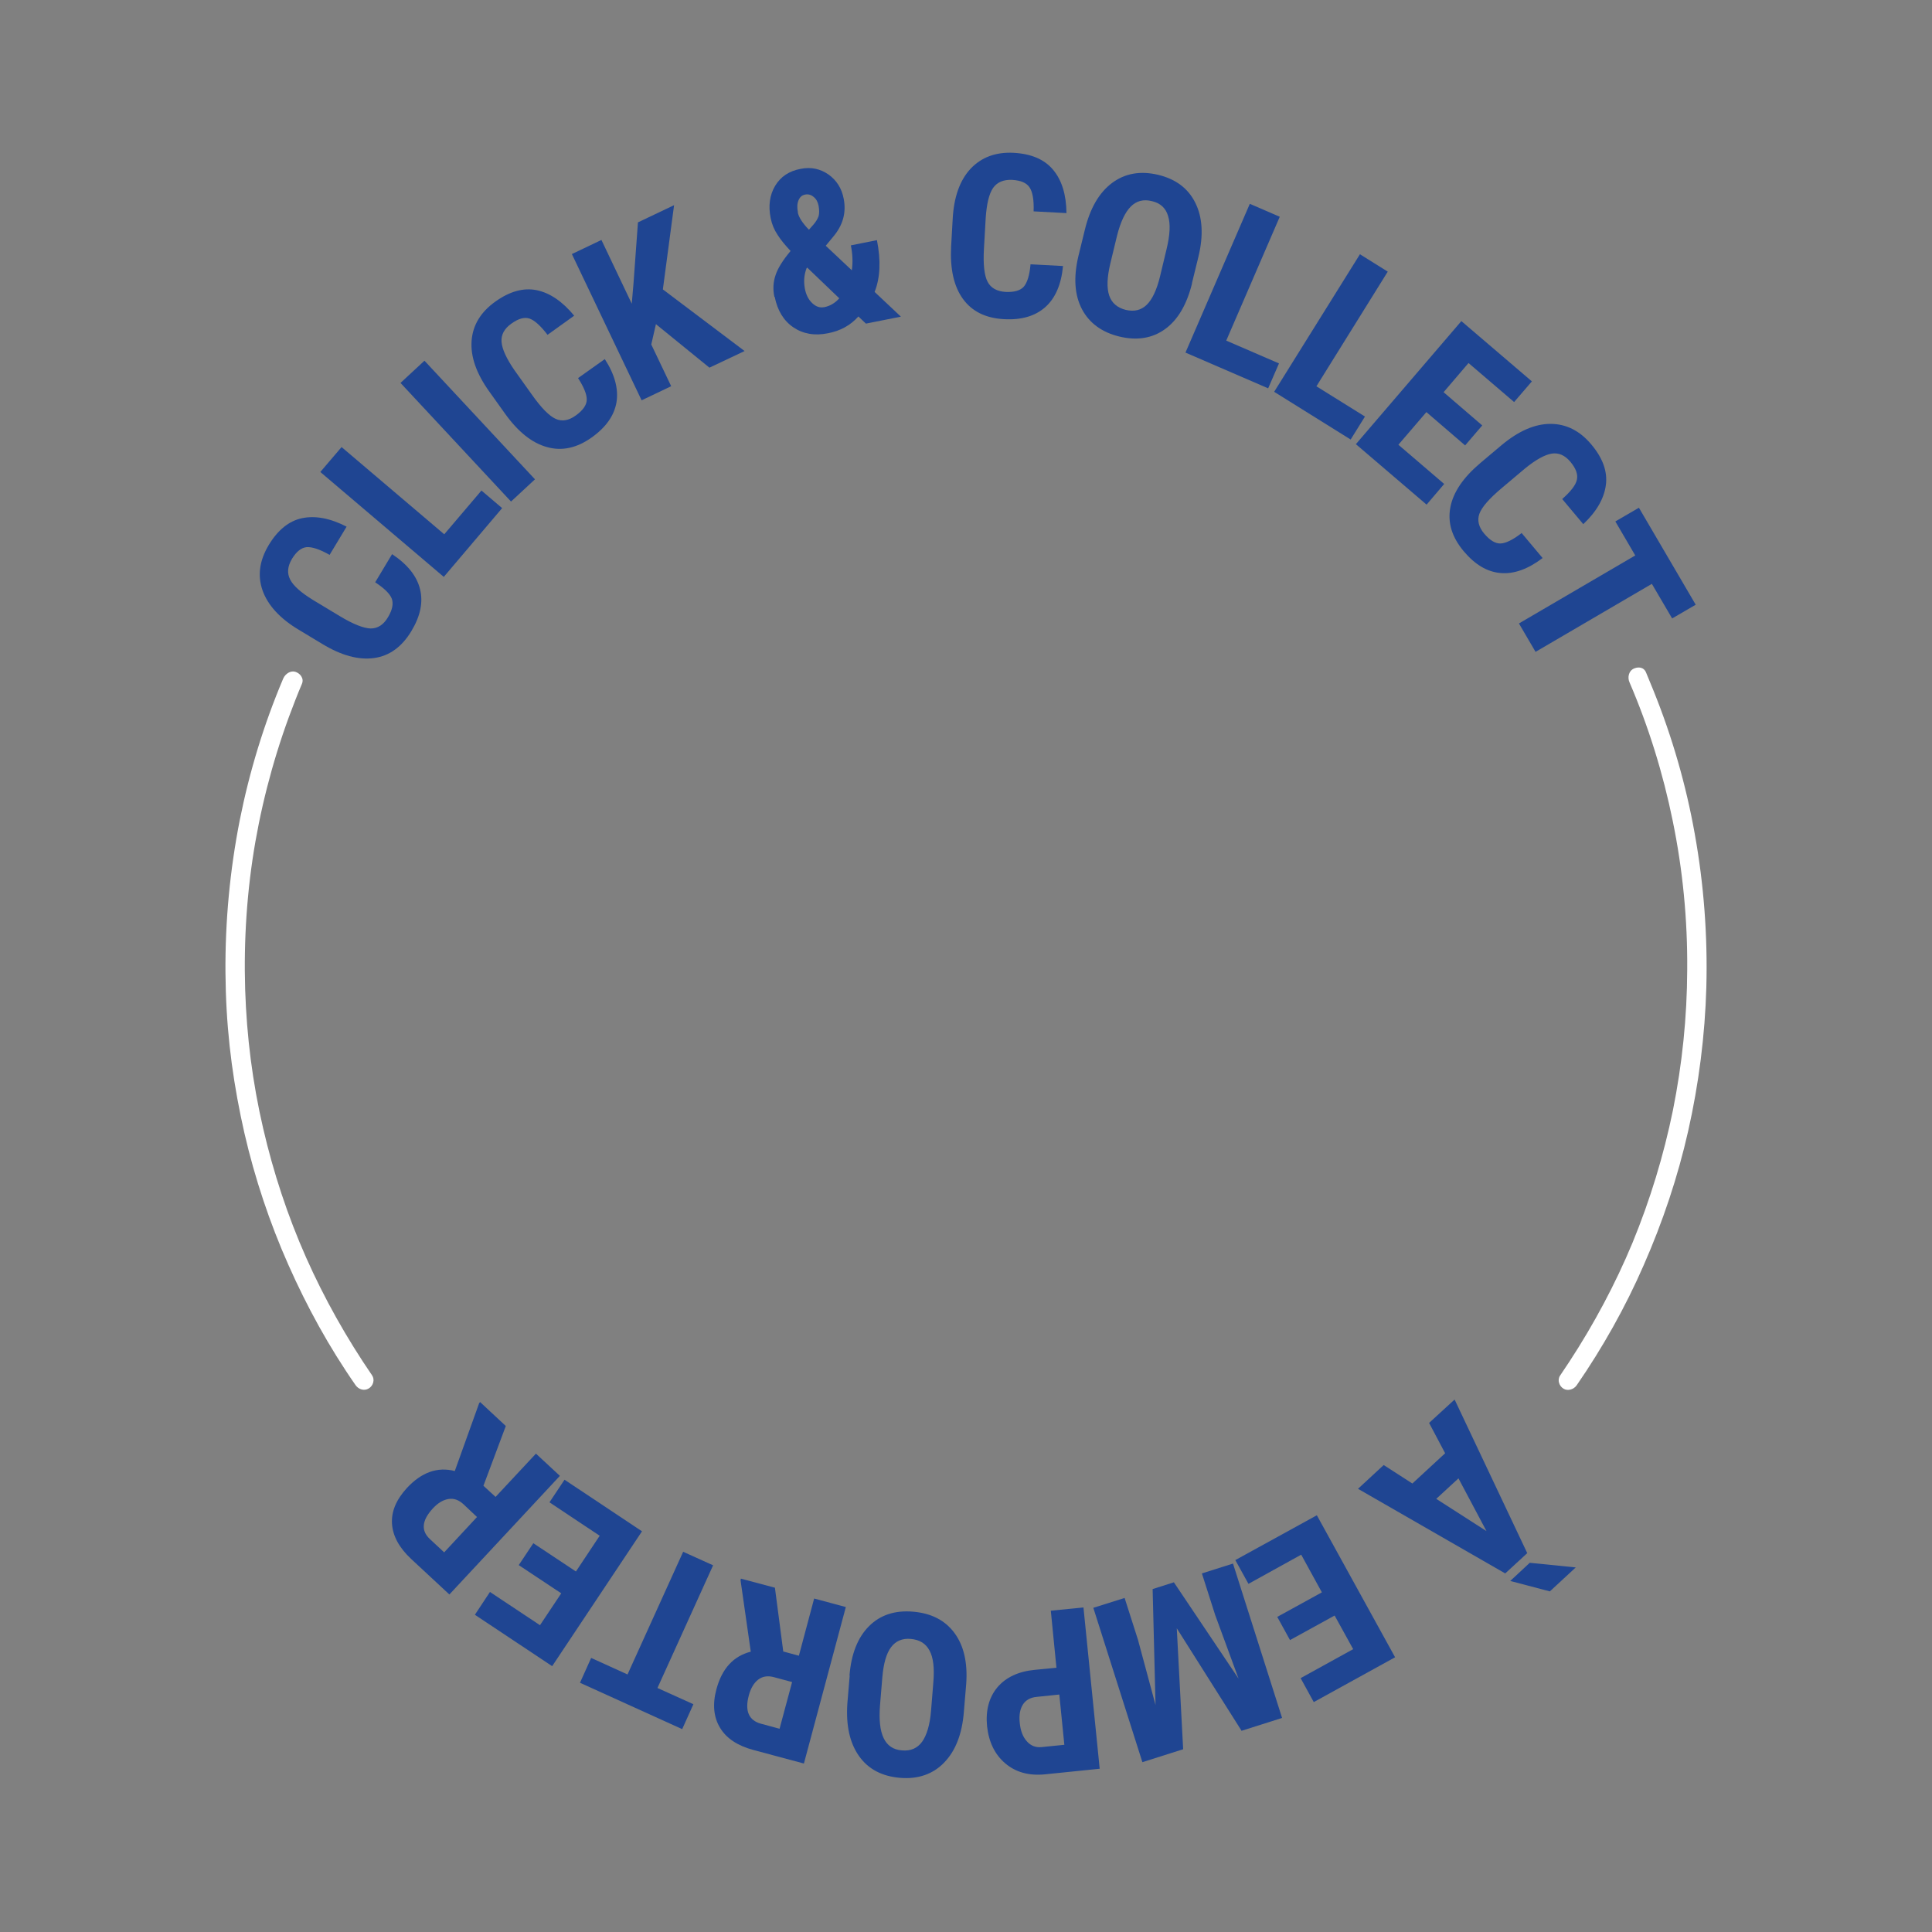 <?xml version="1.0" encoding="UTF-8"?>
<svg id="Calque_2" xmlns="http://www.w3.org/2000/svg" viewBox="0 0 1000 1000">
  <rect x="0" y="0" width="1000" height="1000" fill="#808080" stroke="none"/>
  <defs>
    <style>
      .cls-1 {
        fill: none;
      }

      .cls-2 {
        fill: #1f4592;
      }

      .cls-3 {
        fill: #fff;
      }
    </style>
  </defs>
  <g id="Calque_2-2" data-name="Calque_2">
    <rect class="cls-1" width="1000" height="1000"/>
    <g>
      <g>
        <path class="cls-2" d="M731,767.9l17-15.7-8.3-15.7,13.2-12.1,37.6,79.5-11.4,10.5-76.2-43.8,13.3-12.3,14.9,9.6ZM754.9,765.2l-11.5,10.6,26,16.7-14.5-27.3ZM781.7,818.3l10.1-9.4,23.8,2.4-13.4,12.4-20.5-5.4Z"/>
        <path class="cls-2" d="M661.1,836.9l23.1-12.7-10.7-19.5-27.3,15.1-6.8-12.3,42.2-23.2,40.5,73.5-42.1,23.2-6.8-12.4,27.2-15-9.6-17.4-23.1,12.7-6.6-12Z"/>
        <path class="cls-2" d="M642.6,895.8l-33.5-53,3.3,62.6-21.1,6.7-25.4-79.9,16.2-5.1,6.9,21.6,9.1,33.8-1.5-60,11-3.5,33.5,49.9-12.1-32.9-6.9-21.6,16.1-5.1,25.4,79.9-21.1,6.7Z"/>
        <path class="cls-2" d="M546.8,863.1l-2.9-29.4,16.9-1.7,8.4,83.5-28.4,2.9c-8.3.8-15.1-1.1-20.5-5.7-5.4-4.6-8.5-11-9.4-19.2-.8-8.2,1-14.9,5.3-20.1,4.4-5.2,10.9-8.3,19.5-9.1l11.2-1.1ZM548.2,877.1l-11.6,1.2c-3.2.3-5.6,1.6-7.1,3.9-1.5,2.3-2.1,5.4-1.7,9.4.4,4.2,1.6,7.4,3.7,9.7,2,2.3,4.6,3.3,7.6,3l11.8-1.2-2.6-26Z"/>
        <path class="cls-2" d="M439.7,867.2c.9-11.2,4.3-19.7,10.1-25.5s13.4-8.3,22.8-7.5c9.4.8,16.5,4.4,21.4,11,4.9,6.6,6.9,15.4,6.1,26.5l-1.2,14.3c-.9,11.5-4.3,20.2-10.2,26.3-5.8,6-13.5,8.7-22.9,7.9-9.3-.8-16.4-4.5-21.2-11.3-4.8-6.8-6.8-15.9-6-27.3l1.2-14.3ZM455.5,882.6c-.6,7.5,0,13.2,1.9,17.1,1.8,3.8,5,6,9.5,6.3,4.5.4,7.9-1.1,10.4-4.5,2.4-3.4,4-8.7,4.6-15.9l1.2-14.9c.6-7.3,0-12.8-2-16.4-1.9-3.6-5.1-5.6-9.7-6-4.4-.4-7.8,1.1-10.2,4.3-2.4,3.2-3.9,8.4-4.5,15.5l-1.2,14.5Z"/>
        <path class="cls-2" d="M405.4,854.8l8.1,2.2,7.9-29.6,16.4,4.4-21.7,81-26.1-7c-8.2-2.2-14-6-17.3-11.5-3.3-5.4-4-12.1-1.9-19.9,2.9-10.8,8.8-17.2,17.8-19.5l-5.3-37,.2-.8,17.6,4.7,4.3,32.9ZM409.9,870.6l-9.3-2.5c-3.3-.9-6-.4-8.2,1.3-2.2,1.7-3.8,4.4-4.8,8.1-2.2,8.1,0,13,6.3,14.7l9.6,2.6,6.5-24.2Z"/>
        <path class="cls-2" d="M305.9,858.1l18.9,8.6,28.8-63.5,15.5,7-28.8,63.5,18.6,8.4-5.8,12.9-52.9-24,5.8-12.9Z"/>
        <path class="cls-2" d="M276.1,798.8l22,14.6,12.3-18.5-26-17.3,7.8-11.7,40.1,26.7-46.5,69.8-40-26.6,7.8-11.8,25.9,17.2,11-16.5-22-14.6,7.6-11.4Z"/>
        <path class="cls-2" d="M250.3,769.1l6.2,5.7,20.9-22.4,12.4,11.5-57.2,61.4-19.8-18.4c-6.2-5.8-9.5-11.9-9.9-18.2-.4-6.4,2.2-12.5,7.7-18.5,7.6-8.2,15.9-11.1,24.8-8.8l12.6-35.1.5-.6,13.3,12.4-11.6,31ZM246.9,785.2l-7-6.6c-2.5-2.3-5.1-3.2-7.9-2.7-2.8.5-5.4,2.1-8,4.9-5.7,6.2-6.2,11.5-1.4,15.9l7.3,6.8,17-18.3Z"/>
      </g>
      <g>
        <path class="cls-2" d="M202.9,286.8c8,5.3,12.8,11.3,14.5,18.1,1.7,6.8.2,14-4.5,21.8-4.9,8.1-11.3,12.8-19.3,13.9-8,1.1-16.9-1.3-26.8-7.3l-12.1-7.3c-9.9-5.9-16.1-12.8-18.8-20.4-2.7-7.7-1.6-15.5,3.2-23.5,4.7-7.8,10.5-12.5,17.3-13.9,6.8-1.4,14.5,0,23,4.4l-8.8,14.6c-5.1-2.9-9.1-4.2-11.9-4-2.8.3-5.3,2.3-7.6,6.1-2.3,3.9-2.6,7.4-.9,10.7s5.7,6.8,11.9,10.6l13.6,8.2c7.1,4.3,12.5,6.4,16.2,6.5,3.6,0,6.6-1.9,8.9-5.8,2.3-3.8,2.9-7,2-9.6-1-2.6-3.9-5.4-8.6-8.5l8.7-14.5Z"/>
        <path class="cls-2" d="M229.9,276.6l19.3-22.7,10.7,9.1-30.2,35.6-63.9-54.3,11-12.9,53.2,45.2Z"/>
        <path class="cls-2" d="M276.9,248.1l-12.4,11.5-57.2-61.4,12.4-11.5,57.2,61.4Z"/>
        <path class="cls-2" d="M313,185.8c5.2,8,7.2,15.5,6.1,22.4-1.2,6.9-5.4,12.9-12.8,18.2-7.7,5.5-15.5,7.2-23.2,5-7.7-2.1-15-7.9-21.7-17.3l-8.2-11.5c-6.7-9.4-9.7-18.1-9.1-26.2.6-8.1,4.7-14.9,12.3-20.3,7.4-5.3,14.6-7.3,21.4-5.9,6.8,1.4,13.3,5.8,19.4,13.2l-13.8,9.9c-3.6-4.7-6.7-7.5-9.3-8.4-2.7-.9-5.8,0-9.4,2.6-3.7,2.6-5.4,5.8-5.1,9.5.3,3.7,2.5,8.5,6.6,14.5l9.2,12.9c4.8,6.8,8.9,10.9,12.2,12.4,3.3,1.5,6.8.9,10.5-1.8,3.6-2.6,5.5-5.3,5.6-8,.1-2.7-1.4-6.5-4.5-11.3l13.8-9.8Z"/>
        <path class="cls-2" d="M339.5,167.8l-2.4,10.5,10.3,21.6-15.3,7.3-36.1-75.7,15.3-7.3,15.7,33,.9-10.5,2.3-31.6,18.7-8.9-5.8,43.6,42.3,31.9-18.2,8.6-27.8-22.6Z"/>
        <path class="cls-2" d="M400.8,153.6c-.8-3.9-.6-7.6.6-11.1,1.1-3.5,3.7-7.7,7.8-12.6-2.7-2.9-5-5.6-6.7-8.3-1.8-2.7-3-5.6-3.6-8.7-1.3-6.4-.5-12,2.3-16.7,2.8-4.7,7.2-7.7,13.2-8.8,5.4-1.1,10.2,0,14.4,2.9,4.2,3,6.9,7.2,7.9,12.6,1.4,7.2-.4,13.7-5.5,19.7l-3.8,4.6,13.5,12.7c.6-4.1.4-8.5-.5-12.9l13.5-2.7c2.1,10.6,1.7,19.5-1.2,26.8l13.6,12.8-18.1,3.6-3.9-3.7c-4.1,4.6-9.4,7.5-15.8,8.7-6.9,1.4-12.9.3-17.9-3.1-5-3.4-8.2-8.7-9.6-15.7ZM412.9,109.8c.5,2.7,2.5,5.7,5.8,9.1l2.3-2.6c1.3-1.5,2.2-3,2.7-4.4.4-1.4.4-3.2,0-5.4-.4-2-1.2-3.5-2.6-4.6-1.3-1.1-2.8-1.5-4.3-1.2-1.7.3-2.8,1.3-3.5,3-.7,1.7-.8,3.7-.3,6.2ZM426.6,159c3-.6,5.6-2.1,7.8-4.6l-16.6-15.9-.3.3c-1.3,3.3-1.6,6.8-.9,10.6.6,3.2,1.9,5.7,3.8,7.5,1.9,1.8,3.9,2.5,6.1,2.1Z"/>
        <path class="cls-2" d="M550.2,137.8c-.9,9.5-4,16.6-9.2,21.2-5.2,4.6-12.3,6.7-21.3,6.2-9.5-.5-16.6-4-21.3-10.5-4.7-6.5-6.7-15.5-6.1-27.1l.8-14.1c.6-11.5,3.7-20.2,9.3-26.2,5.6-5.9,13-8.7,22.3-8.2,9.1.5,15.9,3.4,20.4,8.8,4.5,5.4,6.8,12.8,6.9,22.4l-17-.9c.2-5.9-.5-10-2.1-12.4s-4.5-3.6-9-3.9c-4.5-.2-7.8,1.2-9.9,4.2-2.1,3.1-3.3,8.2-3.8,15.5l-.9,15.8c-.5,8.3.2,14.1,1.9,17.3,1.7,3.2,4.8,4.9,9.3,5.2,4.4.2,7.6-.7,9.4-2.7,1.8-2.1,3-5.9,3.5-11.6l16.9.9Z"/>
        <path class="cls-2" d="M617,146.7c-2.7,10.9-7.3,18.8-13.9,23.6-6.6,4.8-14.5,6.1-23.7,3.9-9.1-2.2-15.6-7-19.4-14.2-3.8-7.3-4.4-16.3-1.9-27.1l3.4-13.9c2.7-11.2,7.4-19.3,14.1-24.3,6.7-5,14.7-6.4,23.9-4.2,9.1,2.2,15.5,7,19.2,14.5,3.7,7.4,4.3,16.8,1.6,27.9l-3.4,13.9ZM603.8,129c1.8-7.4,2.1-13.1.8-17.2-1.2-4.1-4-6.7-8.4-7.7-4.4-1.1-8-.1-10.9,2.8-2.9,2.9-5.3,7.9-7.1,15l-3.5,14.5c-1.7,7.1-1.9,12.6-.6,16.5,1.3,3.9,4.2,6.4,8.6,7.5,4.3,1,7.9.2,10.8-2.6,2.9-2.8,5.2-7.7,6.9-14.6l3.4-14.2Z"/>
        <path class="cls-2" d="M634.7,176.3l27.3,11.8-5.6,12.9-42.8-18.5,33.3-77,15.5,6.7-27.7,64.1Z"/>
        <path class="cls-2" d="M681.3,199.9l25.2,15.7-7.4,11.9-39.6-24.7,44.4-71.2,14.4,9-36.9,59.3Z"/>
        <path class="cls-2" d="M758.3,230.5l-20-17.2-14.5,16.9,23.7,20.3-9.1,10.7-36.6-31.3,54.6-63.7,36.5,31.2-9.2,10.7-23.6-20.2-12.9,15.1,20,17.2-8.9,10.4Z"/>
        <path class="cls-2" d="M798.5,288.8c-7.6,5.8-14.9,8.4-21.8,7.8-7-.6-13.3-4.4-19.1-11.3-6.1-7.3-8.4-14.8-6.9-22.7,1.5-7.9,6.7-15.5,15.6-23l10.8-9.1c8.8-7.4,17.3-11.1,25.4-11.1,8.1,0,15.2,3.5,21.2,10.7,5.9,7,8.4,14,7.5,20.9-.9,6.9-4.7,13.7-11.7,20.3l-10.9-13c4.4-3.9,7-7.2,7.6-10s-.5-5.8-3.3-9.2c-2.9-3.5-6.2-4.9-9.8-4.3-3.6.6-8.3,3.2-13.9,7.8l-12.1,10.2c-6.4,5.4-10.2,9.8-11.4,13.2-1.2,3.4-.3,6.9,2.6,10.3,2.9,3.4,5.7,5.1,8.4,5,2.7-.1,6.4-1.9,10.9-5.4l10.9,13Z"/>
        <path class="cls-2" d="M865.5,320.1l-10.5-17.9-60.2,35.2-8.6-14.7,60.2-35.2-10.3-17.6,12.2-7.1,29.4,50.2-12.2,7.1Z"/>
      </g>
      <path class="cls-3" d="M192.6,711.9c-13.2-19.3-24.7-39.7-34.2-61.1s-16.9-43.9-22.2-66.8c-5.5-23.7-8.5-47.4-9.3-71.7-.8-25.7.9-51.5,5.3-76.7,4.4-25,11.3-49.5,20.6-73.1,1.1-2.9,2.3-5.7,3.5-8.6s-1.1-5.5-3.5-6.2-5.1,1-6.2,3.5c-10,23.6-17.5,48.2-22.5,73.3-5.1,25.9-7.6,52.4-7.4,78.9s2.9,49.9,7.9,74.3c4.8,23.5,11.9,46.5,21.1,68.7,9.2,22,20.2,43.2,33.3,63.1,1.6,2.5,3.3,4.9,5,7.4,1.5,2.2,4.4,3.2,6.8,1.8s3.3-4.6,1.8-6.8h0Z"/>
      <path class="cls-3" d="M843.4,353.1c9.9,23,17.4,47.2,22.4,71.8,5.2,25.3,7.7,51.2,7.5,77.1-.1,24.6-2.6,48.7-7.4,72.7-4.8,23.4-11.8,46.4-20.9,68.5-8.8,21.2-20,42.2-32.7,61.6-1.6,2.4-3.2,4.8-4.8,7.2s-.4,5.5,1.8,6.8,5.3.4,6.8-1.8c13.5-19.6,25.2-40.4,34.7-62.2,9.8-22.3,17.6-45.5,23-69.4,5.5-24.4,8.7-49.5,9.4-74.5.7-26.6-1.3-53.2-6-79.3-4.5-25.3-11.7-50.2-21.3-74-1.3-3.2-2.6-6.3-3.9-9.5s-4.7-3-6.8-1.8-2.9,4.3-1.8,6.8h0Z"/>
    </g>
  </g>
</svg>